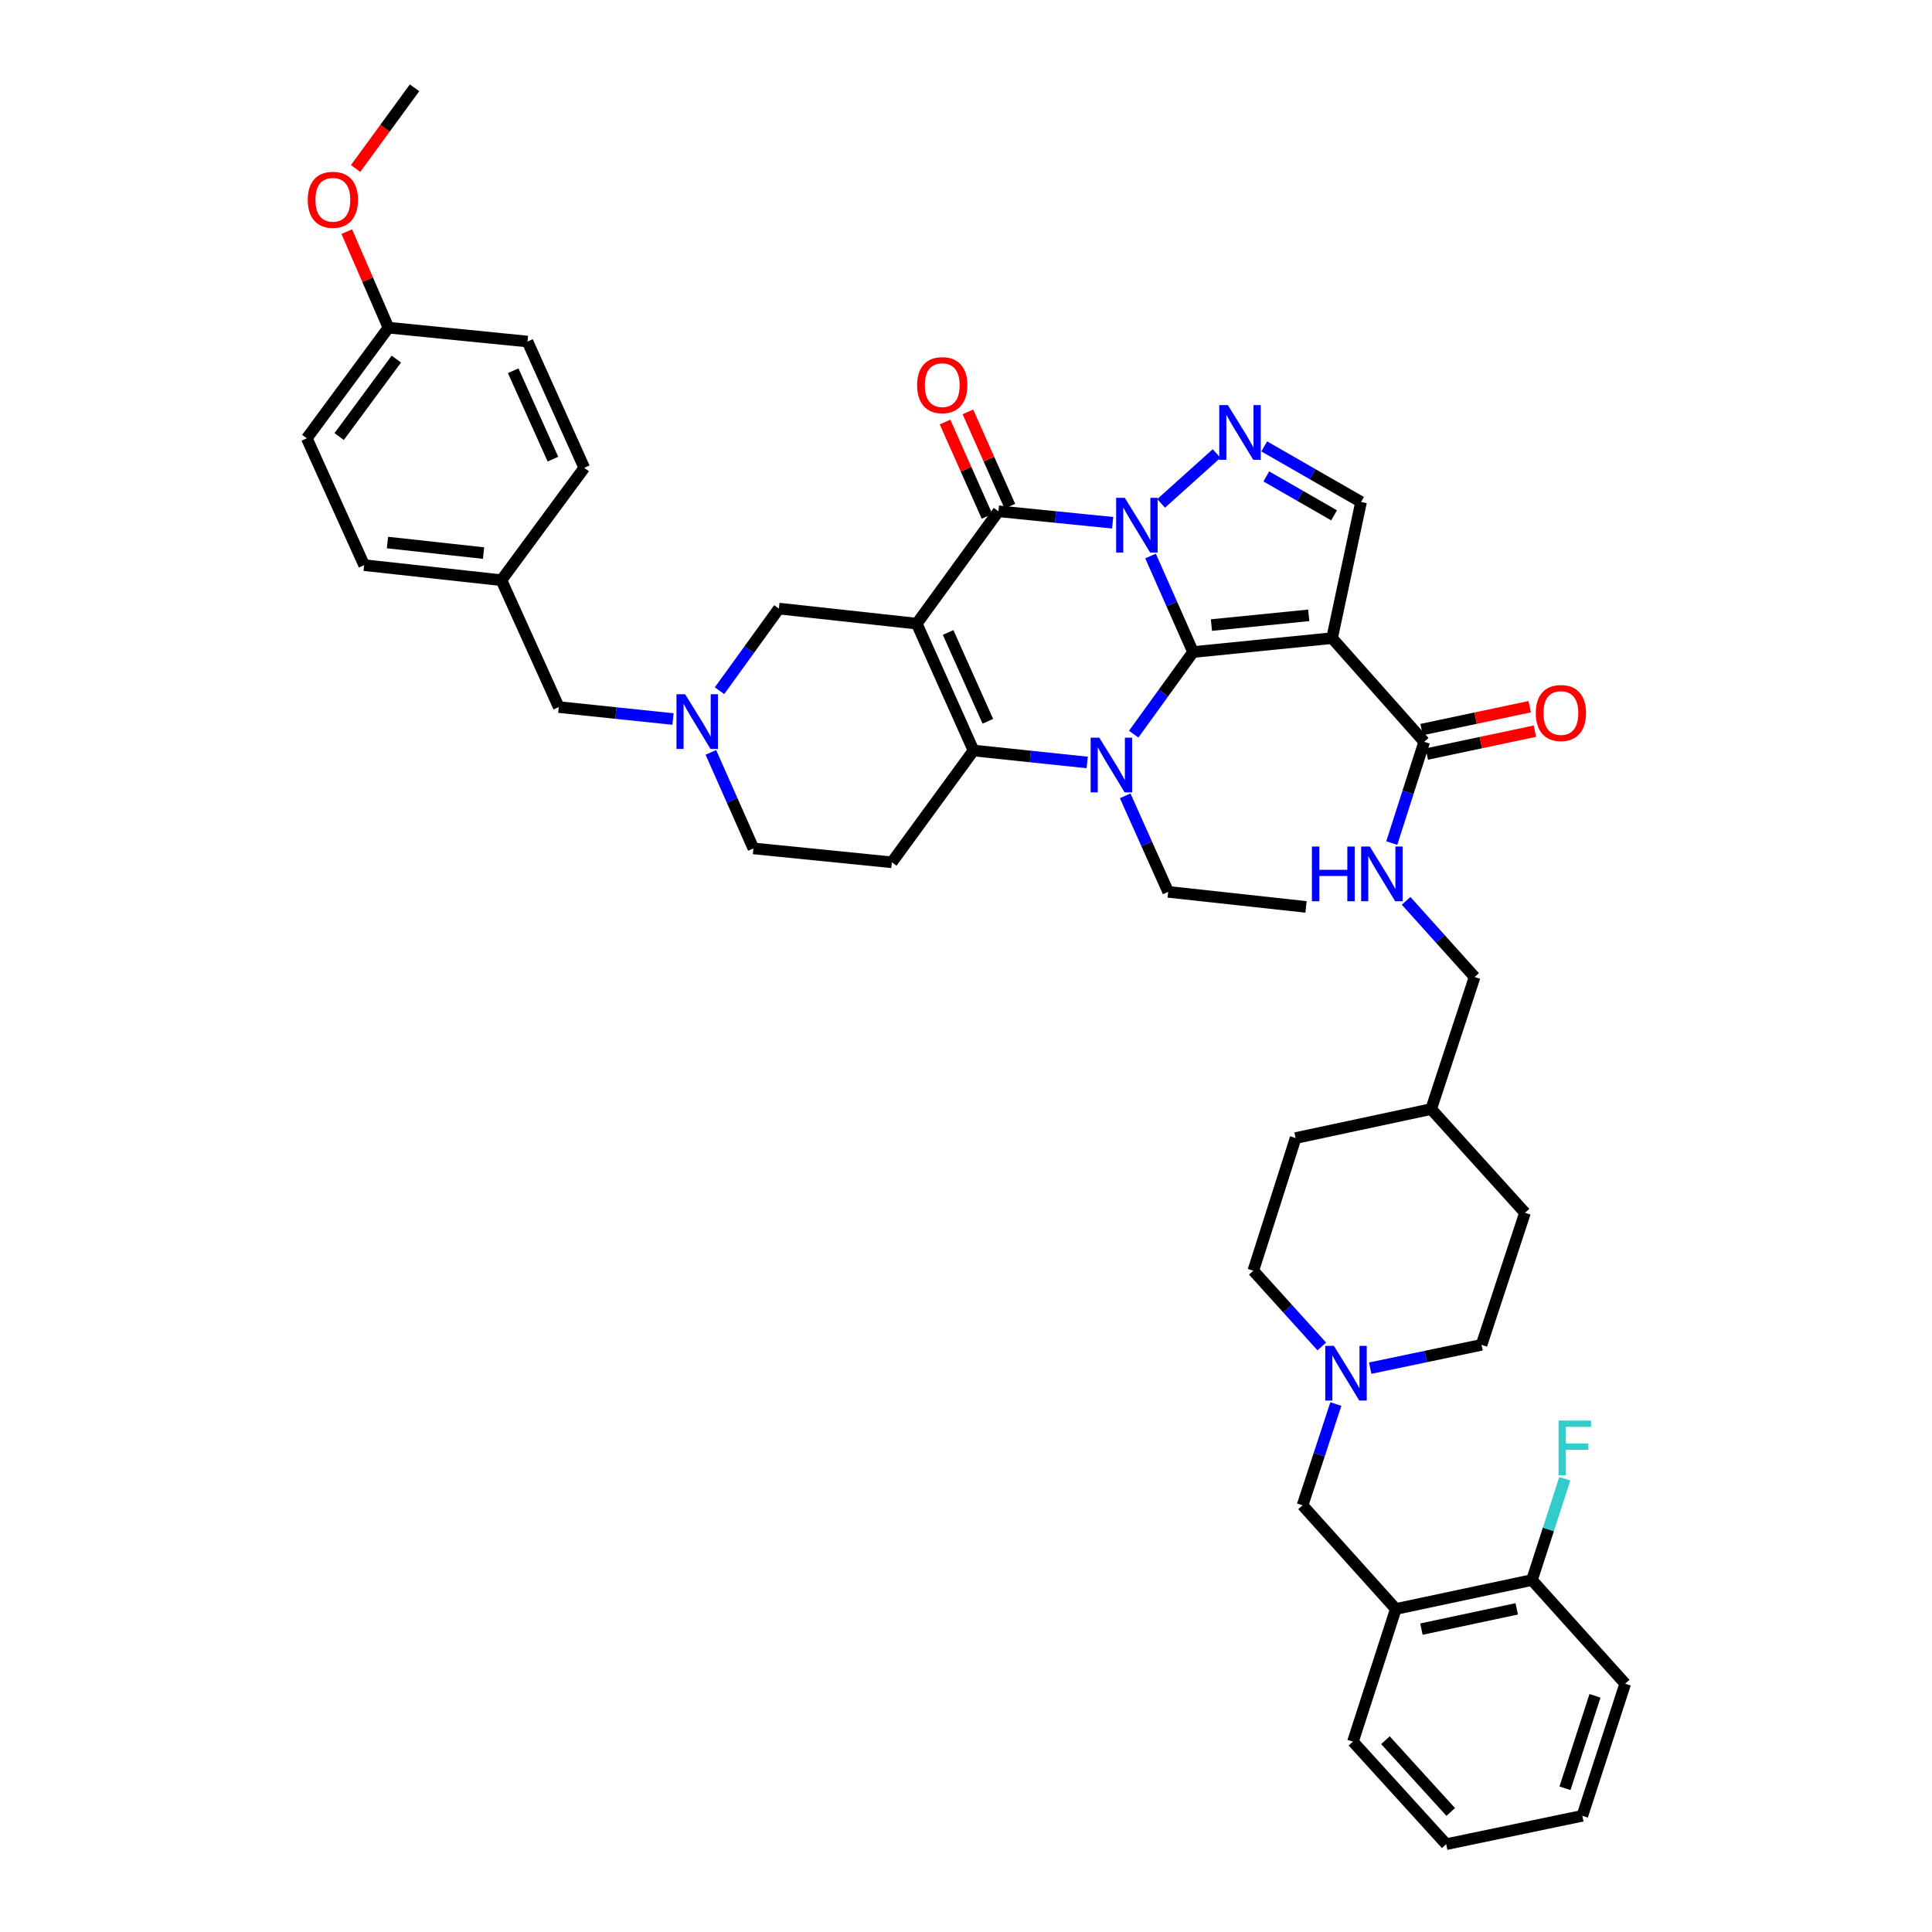 <?xml version='1.0' encoding='iso-8859-1'?>
<svg version='1.1' baseProfile='full'
              xmlns='http://www.w3.org/2000/svg'
                      xmlns:rdkit='http://www.rdkit.org/xml'
                      xmlns:xlink='http://www.w3.org/1999/xlink'
                  xml:space='preserve'
width='1000px' height='1000px' viewBox='0 0 1000 1000'>
<!-- END OF HEADER -->
<rect style='opacity:1.0;fill:#FFFFFF;stroke:none' width='1000' height='1000' x='0' y='0'> </rect>
<path class='bond-0' d='M 595.518,287.791 L 606.523,312.646' style='fill:none;fill-rule:evenodd;stroke:#0000FF;stroke-width:6px;stroke-linecap:butt;stroke-linejoin:miter;stroke-opacity:1' />
<path class='bond-0' d='M 606.523,312.646 L 617.528,337.501' style='fill:none;fill-rule:evenodd;stroke:#000000;stroke-width:6px;stroke-linecap:butt;stroke-linejoin:miter;stroke-opacity:1' />
<path class='bond-3' d='M 575.913,270.575 L 546.351,267.605' style='fill:none;fill-rule:evenodd;stroke:#0000FF;stroke-width:6px;stroke-linecap:butt;stroke-linejoin:miter;stroke-opacity:1' />
<path class='bond-3' d='M 546.351,267.605 L 516.789,264.635' style='fill:none;fill-rule:evenodd;stroke:#000000;stroke-width:6px;stroke-linecap:butt;stroke-linejoin:miter;stroke-opacity:1' />
<path class='bond-6' d='M 600.988,260.565 L 629.706,234.742' style='fill:none;fill-rule:evenodd;stroke:#0000FF;stroke-width:6px;stroke-linecap:butt;stroke-linejoin:miter;stroke-opacity:1' />
<path class='bond-2' d='M 617.528,337.501 L 602.162,358.752' style='fill:none;fill-rule:evenodd;stroke:#000000;stroke-width:6px;stroke-linecap:butt;stroke-linejoin:miter;stroke-opacity:1' />
<path class='bond-2' d='M 602.162,358.752 L 586.797,380.003' style='fill:none;fill-rule:evenodd;stroke:#0000FF;stroke-width:6px;stroke-linecap:butt;stroke-linejoin:miter;stroke-opacity:1' />
<path class='bond-5' d='M 617.528,337.501 L 689.487,330.301' style='fill:none;fill-rule:evenodd;stroke:#000000;stroke-width:6px;stroke-linecap:butt;stroke-linejoin:miter;stroke-opacity:1' />
<path class='bond-5' d='M 627.033,323.538 L 677.404,318.498' style='fill:none;fill-rule:evenodd;stroke:#000000;stroke-width:6px;stroke-linecap:butt;stroke-linejoin:miter;stroke-opacity:1' />
<path class='bond-1' d='M 474.515,322.798 L 516.789,264.635' style='fill:none;fill-rule:evenodd;stroke:#000000;stroke-width:6px;stroke-linecap:butt;stroke-linejoin:miter;stroke-opacity:1' />
<path class='bond-4' d='M 474.515,322.798 L 503.891,388.464' style='fill:none;fill-rule:evenodd;stroke:#000000;stroke-width:6px;stroke-linecap:butt;stroke-linejoin:miter;stroke-opacity:1' />
<path class='bond-4' d='M 490.74,327.361 L 511.304,373.327' style='fill:none;fill-rule:evenodd;stroke:#000000;stroke-width:6px;stroke-linecap:butt;stroke-linejoin:miter;stroke-opacity:1' />
<path class='bond-11' d='M 474.515,322.798 L 403.152,315.001' style='fill:none;fill-rule:evenodd;stroke:#000000;stroke-width:6px;stroke-linecap:butt;stroke-linejoin:miter;stroke-opacity:1' />
<path class='bond-21' d='M 582.398,411.925 L 593.522,436.771' style='fill:none;fill-rule:evenodd;stroke:#0000FF;stroke-width:6px;stroke-linecap:butt;stroke-linejoin:miter;stroke-opacity:1' />
<path class='bond-21' d='M 593.522,436.771 L 604.645,461.618' style='fill:none;fill-rule:evenodd;stroke:#000000;stroke-width:6px;stroke-linecap:butt;stroke-linejoin:miter;stroke-opacity:1' />
<path class='bond-43' d='M 562.72,394.649 L 533.306,391.556' style='fill:none;fill-rule:evenodd;stroke:#0000FF;stroke-width:6px;stroke-linecap:butt;stroke-linejoin:miter;stroke-opacity:1' />
<path class='bond-43' d='M 533.306,391.556 L 503.891,388.464' style='fill:none;fill-rule:evenodd;stroke:#000000;stroke-width:6px;stroke-linecap:butt;stroke-linejoin:miter;stroke-opacity:1' />
<path class='bond-15' d='M 522.703,262.003 L 511.841,237.592' style='fill:none;fill-rule:evenodd;stroke:#000000;stroke-width:6px;stroke-linecap:butt;stroke-linejoin:miter;stroke-opacity:1' />
<path class='bond-15' d='M 511.841,237.592 L 500.978,213.181' style='fill:none;fill-rule:evenodd;stroke:#FF0000;stroke-width:6px;stroke-linecap:butt;stroke-linejoin:miter;stroke-opacity:1' />
<path class='bond-15' d='M 510.874,267.267 L 500.012,242.856' style='fill:none;fill-rule:evenodd;stroke:#000000;stroke-width:6px;stroke-linecap:butt;stroke-linejoin:miter;stroke-opacity:1' />
<path class='bond-15' d='M 500.012,242.856 L 489.149,218.445' style='fill:none;fill-rule:evenodd;stroke:#FF0000;stroke-width:6px;stroke-linecap:butt;stroke-linejoin:miter;stroke-opacity:1' />
<path class='bond-9' d='M 503.891,388.464 L 461.618,446.332' style='fill:none;fill-rule:evenodd;stroke:#000000;stroke-width:6px;stroke-linecap:butt;stroke-linejoin:miter;stroke-opacity:1' />
<path class='bond-8' d='M 689.487,330.301 L 737.17,383.961' style='fill:none;fill-rule:evenodd;stroke:#000000;stroke-width:6px;stroke-linecap:butt;stroke-linejoin:miter;stroke-opacity:1' />
<path class='bond-42' d='M 689.487,330.301 L 704.485,259.83' style='fill:none;fill-rule:evenodd;stroke:#000000;stroke-width:6px;stroke-linecap:butt;stroke-linejoin:miter;stroke-opacity:1' />
<path class='bond-7' d='M 654.365,231.054 L 679.425,245.442' style='fill:none;fill-rule:evenodd;stroke:#0000FF;stroke-width:6px;stroke-linecap:butt;stroke-linejoin:miter;stroke-opacity:1' />
<path class='bond-7' d='M 679.425,245.442 L 704.485,259.83' style='fill:none;fill-rule:evenodd;stroke:#000000;stroke-width:6px;stroke-linecap:butt;stroke-linejoin:miter;stroke-opacity:1' />
<path class='bond-7' d='M 655.437,246.599 L 672.978,256.67' style='fill:none;fill-rule:evenodd;stroke:#0000FF;stroke-width:6px;stroke-linecap:butt;stroke-linejoin:miter;stroke-opacity:1' />
<path class='bond-7' d='M 672.978,256.67 L 690.52,266.742' style='fill:none;fill-rule:evenodd;stroke:#000000;stroke-width:6px;stroke-linecap:butt;stroke-linejoin:miter;stroke-opacity:1' />
<path class='bond-14' d='M 737.17,383.961 L 728.775,410.169' style='fill:none;fill-rule:evenodd;stroke:#000000;stroke-width:6px;stroke-linecap:butt;stroke-linejoin:miter;stroke-opacity:1' />
<path class='bond-14' d='M 728.775,410.169 L 720.379,436.377' style='fill:none;fill-rule:evenodd;stroke:#0000FF;stroke-width:6px;stroke-linecap:butt;stroke-linejoin:miter;stroke-opacity:1' />
<path class='bond-19' d='M 738.512,390.294 L 766.483,384.371' style='fill:none;fill-rule:evenodd;stroke:#000000;stroke-width:6px;stroke-linecap:butt;stroke-linejoin:miter;stroke-opacity:1' />
<path class='bond-19' d='M 766.483,384.371 L 794.455,378.447' style='fill:none;fill-rule:evenodd;stroke:#FF0000;stroke-width:6px;stroke-linecap:butt;stroke-linejoin:miter;stroke-opacity:1' />
<path class='bond-19' d='M 735.829,377.628 L 763.801,371.704' style='fill:none;fill-rule:evenodd;stroke:#000000;stroke-width:6px;stroke-linecap:butt;stroke-linejoin:miter;stroke-opacity:1' />
<path class='bond-19' d='M 763.801,371.704 L 791.772,365.781' style='fill:none;fill-rule:evenodd;stroke:#FF0000;stroke-width:6px;stroke-linecap:butt;stroke-linejoin:miter;stroke-opacity:1' />
<path class='bond-44' d='M 461.618,446.332 L 389.96,439.132' style='fill:none;fill-rule:evenodd;stroke:#000000;stroke-width:6px;stroke-linecap:butt;stroke-linejoin:miter;stroke-opacity:1' />
<path class='bond-10' d='M 372.419,357.517 L 387.785,336.259' style='fill:none;fill-rule:evenodd;stroke:#0000FF;stroke-width:6px;stroke-linecap:butt;stroke-linejoin:miter;stroke-opacity:1' />
<path class='bond-10' d='M 387.785,336.259 L 403.152,315.001' style='fill:none;fill-rule:evenodd;stroke:#000000;stroke-width:6px;stroke-linecap:butt;stroke-linejoin:miter;stroke-opacity:1' />
<path class='bond-18' d='M 367.946,389.436 L 378.953,414.284' style='fill:none;fill-rule:evenodd;stroke:#0000FF;stroke-width:6px;stroke-linecap:butt;stroke-linejoin:miter;stroke-opacity:1' />
<path class='bond-18' d='M 378.953,414.284 L 389.96,439.132' style='fill:none;fill-rule:evenodd;stroke:#000000;stroke-width:6px;stroke-linecap:butt;stroke-linejoin:miter;stroke-opacity:1' />
<path class='bond-20' d='M 348.337,372.168 L 318.779,369.073' style='fill:none;fill-rule:evenodd;stroke:#0000FF;stroke-width:6px;stroke-linecap:butt;stroke-linejoin:miter;stroke-opacity:1' />
<path class='bond-20' d='M 318.779,369.073 L 289.221,365.978' style='fill:none;fill-rule:evenodd;stroke:#000000;stroke-width:6px;stroke-linecap:butt;stroke-linejoin:miter;stroke-opacity:1' />
<path class='bond-12' d='M 709.22,708.155 L 738.031,702.123' style='fill:none;fill-rule:evenodd;stroke:#0000FF;stroke-width:6px;stroke-linecap:butt;stroke-linejoin:miter;stroke-opacity:1' />
<path class='bond-12' d='M 738.031,702.123 L 766.842,696.091' style='fill:none;fill-rule:evenodd;stroke:#000000;stroke-width:6px;stroke-linecap:butt;stroke-linejoin:miter;stroke-opacity:1' />
<path class='bond-16' d='M 691.439,726.738 L 682.821,752.944' style='fill:none;fill-rule:evenodd;stroke:#0000FF;stroke-width:6px;stroke-linecap:butt;stroke-linejoin:miter;stroke-opacity:1' />
<path class='bond-16' d='M 682.821,752.944 L 674.202,779.149' style='fill:none;fill-rule:evenodd;stroke:#000000;stroke-width:6px;stroke-linecap:butt;stroke-linejoin:miter;stroke-opacity:1' />
<path class='bond-46' d='M 684.159,696.923 L 666.435,677.319' style='fill:none;fill-rule:evenodd;stroke:#0000FF;stroke-width:6px;stroke-linecap:butt;stroke-linejoin:miter;stroke-opacity:1' />
<path class='bond-46' d='M 666.435,677.319 L 648.71,657.716' style='fill:none;fill-rule:evenodd;stroke:#000000;stroke-width:6px;stroke-linecap:butt;stroke-linejoin:miter;stroke-opacity:1' />
<path class='bond-13' d='M 722.468,832.81 L 674.202,779.149' style='fill:none;fill-rule:evenodd;stroke:#000000;stroke-width:6px;stroke-linecap:butt;stroke-linejoin:miter;stroke-opacity:1' />
<path class='bond-17' d='M 722.468,832.81 L 792.938,817.826' style='fill:none;fill-rule:evenodd;stroke:#000000;stroke-width:6px;stroke-linecap:butt;stroke-linejoin:miter;stroke-opacity:1' />
<path class='bond-17' d='M 735.731,843.227 L 785.06,832.738' style='fill:none;fill-rule:evenodd;stroke:#000000;stroke-width:6px;stroke-linecap:butt;stroke-linejoin:miter;stroke-opacity:1' />
<path class='bond-36' d='M 722.468,832.81 L 700.284,901.475' style='fill:none;fill-rule:evenodd;stroke:#000000;stroke-width:6px;stroke-linecap:butt;stroke-linejoin:miter;stroke-opacity:1' />
<path class='bond-24' d='M 727.802,466.271 L 745.527,485.984' style='fill:none;fill-rule:evenodd;stroke:#0000FF;stroke-width:6px;stroke-linecap:butt;stroke-linejoin:miter;stroke-opacity:1' />
<path class='bond-24' d='M 745.527,485.984 L 763.253,505.697' style='fill:none;fill-rule:evenodd;stroke:#000000;stroke-width:6px;stroke-linecap:butt;stroke-linejoin:miter;stroke-opacity:1' />
<path class='bond-26' d='M 792.938,817.826 L 801.439,791.62' style='fill:none;fill-rule:evenodd;stroke:#000000;stroke-width:6px;stroke-linecap:butt;stroke-linejoin:miter;stroke-opacity:1' />
<path class='bond-26' d='M 801.439,791.62 L 809.939,765.413' style='fill:none;fill-rule:evenodd;stroke:#33CCCC;stroke-width:6px;stroke-linecap:butt;stroke-linejoin:miter;stroke-opacity:1' />
<path class='bond-37' d='M 792.938,817.826 L 841.204,871.487' style='fill:none;fill-rule:evenodd;stroke:#000000;stroke-width:6px;stroke-linecap:butt;stroke-linejoin:miter;stroke-opacity:1' />
<path class='bond-25' d='M 289.221,365.978 L 259.535,300.313' style='fill:none;fill-rule:evenodd;stroke:#000000;stroke-width:6px;stroke-linecap:butt;stroke-linejoin:miter;stroke-opacity:1' />
<path class='bond-39' d='M 604.645,461.618 L 675.993,469.415' style='fill:none;fill-rule:evenodd;stroke:#000000;stroke-width:6px;stroke-linecap:butt;stroke-linejoin:miter;stroke-opacity:1' />
<path class='bond-22' d='M 766.842,696.091 L 789.335,627.728' style='fill:none;fill-rule:evenodd;stroke:#000000;stroke-width:6px;stroke-linecap:butt;stroke-linejoin:miter;stroke-opacity:1' />
<path class='bond-23' d='M 648.71,657.716 L 670.613,589.05' style='fill:none;fill-rule:evenodd;stroke:#000000;stroke-width:6px;stroke-linecap:butt;stroke-linejoin:miter;stroke-opacity:1' />
<path class='bond-28' d='M 763.253,505.697 L 740.767,574.06' style='fill:none;fill-rule:evenodd;stroke:#000000;stroke-width:6px;stroke-linecap:butt;stroke-linejoin:miter;stroke-opacity:1' />
<path class='bond-29' d='M 259.535,300.313 L 302.413,242.149' style='fill:none;fill-rule:evenodd;stroke:#000000;stroke-width:6px;stroke-linecap:butt;stroke-linejoin:miter;stroke-opacity:1' />
<path class='bond-30' d='M 259.535,300.313 L 188.482,292.515' style='fill:none;fill-rule:evenodd;stroke:#000000;stroke-width:6px;stroke-linecap:butt;stroke-linejoin:miter;stroke-opacity:1' />
<path class='bond-30' d='M 250.29,286.273 L 200.552,280.815' style='fill:none;fill-rule:evenodd;stroke:#000000;stroke-width:6px;stroke-linecap:butt;stroke-linejoin:miter;stroke-opacity:1' />
<path class='bond-27' d='M 201.07,169.593 L 158.796,226.864' style='fill:none;fill-rule:evenodd;stroke:#000000;stroke-width:6px;stroke-linecap:butt;stroke-linejoin:miter;stroke-opacity:1' />
<path class='bond-27' d='M 205.146,185.873 L 175.554,225.963' style='fill:none;fill-rule:evenodd;stroke:#000000;stroke-width:6px;stroke-linecap:butt;stroke-linejoin:miter;stroke-opacity:1' />
<path class='bond-35' d='M 201.07,169.593 L 190.277,144.741' style='fill:none;fill-rule:evenodd;stroke:#000000;stroke-width:6px;stroke-linecap:butt;stroke-linejoin:miter;stroke-opacity:1' />
<path class='bond-35' d='M 190.277,144.741 L 179.485,119.889' style='fill:none;fill-rule:evenodd;stroke:#FF0000;stroke-width:6px;stroke-linecap:butt;stroke-linejoin:miter;stroke-opacity:1' />
<path class='bond-45' d='M 201.07,169.593 L 273.029,176.779' style='fill:none;fill-rule:evenodd;stroke:#000000;stroke-width:6px;stroke-linecap:butt;stroke-linejoin:miter;stroke-opacity:1' />
<path class='bond-33' d='M 740.767,574.06 L 670.613,589.05' style='fill:none;fill-rule:evenodd;stroke:#000000;stroke-width:6px;stroke-linecap:butt;stroke-linejoin:miter;stroke-opacity:1' />
<path class='bond-34' d='M 740.767,574.06 L 789.335,627.728' style='fill:none;fill-rule:evenodd;stroke:#000000;stroke-width:6px;stroke-linecap:butt;stroke-linejoin:miter;stroke-opacity:1' />
<path class='bond-31' d='M 302.413,242.149 L 273.029,176.779' style='fill:none;fill-rule:evenodd;stroke:#000000;stroke-width:6px;stroke-linecap:butt;stroke-linejoin:miter;stroke-opacity:1' />
<path class='bond-31' d='M 286.196,237.652 L 265.628,191.893' style='fill:none;fill-rule:evenodd;stroke:#000000;stroke-width:6px;stroke-linecap:butt;stroke-linejoin:miter;stroke-opacity:1' />
<path class='bond-32' d='M 188.482,292.515 L 158.796,226.864' style='fill:none;fill-rule:evenodd;stroke:#000000;stroke-width:6px;stroke-linecap:butt;stroke-linejoin:miter;stroke-opacity:1' />
<path class='bond-38' d='M 184.06,87.211 L 199.312,66.333' style='fill:none;fill-rule:evenodd;stroke:#FF0000;stroke-width:6px;stroke-linecap:butt;stroke-linejoin:miter;stroke-opacity:1' />
<path class='bond-38' d='M 199.312,66.333 L 214.564,45.455' style='fill:none;fill-rule:evenodd;stroke:#000000;stroke-width:6px;stroke-linecap:butt;stroke-linejoin:miter;stroke-opacity:1' />
<path class='bond-40' d='M 700.284,901.475 L 748.55,954.545' style='fill:none;fill-rule:evenodd;stroke:#000000;stroke-width:6px;stroke-linecap:butt;stroke-linejoin:miter;stroke-opacity:1' />
<path class='bond-40' d='M 717.103,900.724 L 750.889,937.873' style='fill:none;fill-rule:evenodd;stroke:#000000;stroke-width:6px;stroke-linecap:butt;stroke-linejoin:miter;stroke-opacity:1' />
<path class='bond-47' d='M 841.204,871.487 L 819.021,939.857' style='fill:none;fill-rule:evenodd;stroke:#000000;stroke-width:6px;stroke-linecap:butt;stroke-linejoin:miter;stroke-opacity:1' />
<path class='bond-47' d='M 825.561,877.747 L 810.033,925.606' style='fill:none;fill-rule:evenodd;stroke:#000000;stroke-width:6px;stroke-linecap:butt;stroke-linejoin:miter;stroke-opacity:1' />
<path class='bond-41' d='M 748.55,954.545 L 819.021,939.857' style='fill:none;fill-rule:evenodd;stroke:#000000;stroke-width:6px;stroke-linecap:butt;stroke-linejoin:miter;stroke-opacity:1' />
<path  class='atom-0' d='M 582.193 257.675
L 591.473 272.675
Q 592.393 274.155, 593.873 276.835
Q 595.353 279.515, 595.433 279.675
L 595.433 257.675
L 599.193 257.675
L 599.193 285.995
L 595.313 285.995
L 585.353 269.595
Q 584.193 267.675, 582.953 265.475
Q 581.753 263.275, 581.393 262.595
L 581.393 285.995
L 577.713 285.995
L 577.713 257.675
L 582.193 257.675
' fill='#0000FF'/>
<path  class='atom-3' d='M 568.994 381.806
L 578.274 396.806
Q 579.194 398.286, 580.674 400.966
Q 582.154 403.646, 582.234 403.806
L 582.234 381.806
L 585.994 381.806
L 585.994 410.126
L 582.114 410.126
L 572.154 393.726
Q 570.994 391.806, 569.754 389.606
Q 568.554 387.406, 568.194 386.726
L 568.194 410.126
L 564.514 410.126
L 564.514 381.806
L 568.994 381.806
' fill='#0000FF'/>
<path  class='atom-7' d='M 635.559 209.69
L 644.839 224.69
Q 645.759 226.17, 647.239 228.85
Q 648.719 231.53, 648.799 231.69
L 648.799 209.69
L 652.559 209.69
L 652.559 238.01
L 648.679 238.01
L 638.719 221.61
Q 637.559 219.69, 636.319 217.49
Q 635.119 215.29, 634.759 214.61
L 634.759 238.01
L 631.079 238.01
L 631.079 209.69
L 635.559 209.69
' fill='#0000FF'/>
<path  class='atom-11' d='M 354.619 359.321
L 363.899 374.321
Q 364.819 375.801, 366.299 378.481
Q 367.779 381.161, 367.859 381.321
L 367.859 359.321
L 371.619 359.321
L 371.619 387.641
L 367.739 387.641
L 357.779 371.241
Q 356.619 369.321, 355.379 367.121
Q 354.179 364.921, 353.819 364.241
L 353.819 387.641
L 350.139 387.641
L 350.139 359.321
L 354.619 359.321
' fill='#0000FF'/>
<path  class='atom-13' d='M 690.428 696.619
L 699.708 711.619
Q 700.628 713.099, 702.108 715.779
Q 703.588 718.459, 703.668 718.619
L 703.668 696.619
L 707.428 696.619
L 707.428 724.939
L 703.548 724.939
L 693.588 708.539
Q 692.428 706.619, 691.188 704.419
Q 689.988 702.219, 689.628 701.539
L 689.628 724.939
L 685.948 724.939
L 685.948 696.619
L 690.428 696.619
' fill='#0000FF'/>
<path  class='atom-15' d='M 679.047 438.171
L 682.887 438.171
L 682.887 450.211
L 697.367 450.211
L 697.367 438.171
L 701.207 438.171
L 701.207 466.491
L 697.367 466.491
L 697.367 453.411
L 682.887 453.411
L 682.887 466.491
L 679.047 466.491
L 679.047 438.171
' fill='#0000FF'/>
<path  class='atom-15' d='M 709.007 438.171
L 718.287 453.171
Q 719.207 454.651, 720.687 457.331
Q 722.167 460.011, 722.247 460.171
L 722.247 438.171
L 726.007 438.171
L 726.007 466.491
L 722.127 466.491
L 712.167 450.091
Q 711.007 448.171, 709.767 445.971
Q 708.567 443.771, 708.207 443.091
L 708.207 466.491
L 704.527 466.491
L 704.527 438.171
L 709.007 438.171
' fill='#0000FF'/>
<path  class='atom-16' d='M 474.7 199.344
Q 474.7 192.544, 478.06 188.744
Q 481.42 184.944, 487.7 184.944
Q 493.98 184.944, 497.34 188.744
Q 500.7 192.544, 500.7 199.344
Q 500.7 206.224, 497.3 210.144
Q 493.9 214.024, 487.7 214.024
Q 481.46 214.024, 478.06 210.144
Q 474.7 206.264, 474.7 199.344
M 487.7 210.824
Q 492.02 210.824, 494.34 207.944
Q 496.7 205.024, 496.7 199.344
Q 496.7 193.784, 494.34 190.984
Q 492.02 188.144, 487.7 188.144
Q 483.38 188.144, 481.02 190.944
Q 478.7 193.744, 478.7 199.344
Q 478.7 205.064, 481.02 207.944
Q 483.38 210.824, 487.7 210.824
' fill='#FF0000'/>
<path  class='atom-20' d='M 794.922 369.058
Q 794.922 362.258, 798.282 358.458
Q 801.642 354.658, 807.922 354.658
Q 814.202 354.658, 817.562 358.458
Q 820.922 362.258, 820.922 369.058
Q 820.922 375.938, 817.522 379.858
Q 814.122 383.738, 807.922 383.738
Q 801.682 383.738, 798.282 379.858
Q 794.922 375.978, 794.922 369.058
M 807.922 380.538
Q 812.242 380.538, 814.562 377.658
Q 816.922 374.738, 816.922 369.058
Q 816.922 363.498, 814.562 360.698
Q 812.242 357.858, 807.922 357.858
Q 803.602 357.858, 801.242 360.658
Q 798.922 363.458, 798.922 369.058
Q 798.922 374.778, 801.242 377.658
Q 803.602 380.538, 807.922 380.538
' fill='#FF0000'/>
<path  class='atom-27' d='M 806.695 735.296
L 823.535 735.296
L 823.535 738.536
L 810.495 738.536
L 810.495 747.136
L 822.095 747.136
L 822.095 750.416
L 810.495 750.416
L 810.495 763.616
L 806.695 763.616
L 806.695 735.296
' fill='#33CCCC'/>
<path  class='atom-36' d='M 159.29 103.403
Q 159.29 96.603, 162.65 92.803
Q 166.01 89.003, 172.29 89.003
Q 178.57 89.003, 181.93 92.803
Q 185.29 96.603, 185.29 103.403
Q 185.29 110.283, 181.89 114.203
Q 178.49 118.083, 172.29 118.083
Q 166.05 118.083, 162.65 114.203
Q 159.29 110.323, 159.29 103.403
M 172.29 114.883
Q 176.61 114.883, 178.93 112.003
Q 181.29 109.083, 181.29 103.403
Q 181.29 97.843, 178.93 95.043
Q 176.61 92.203, 172.29 92.203
Q 167.97 92.203, 165.61 95.003
Q 163.29 97.803, 163.29 103.403
Q 163.29 109.123, 165.61 112.003
Q 167.97 114.883, 172.29 114.883
' fill='#FF0000'/>
</svg>
